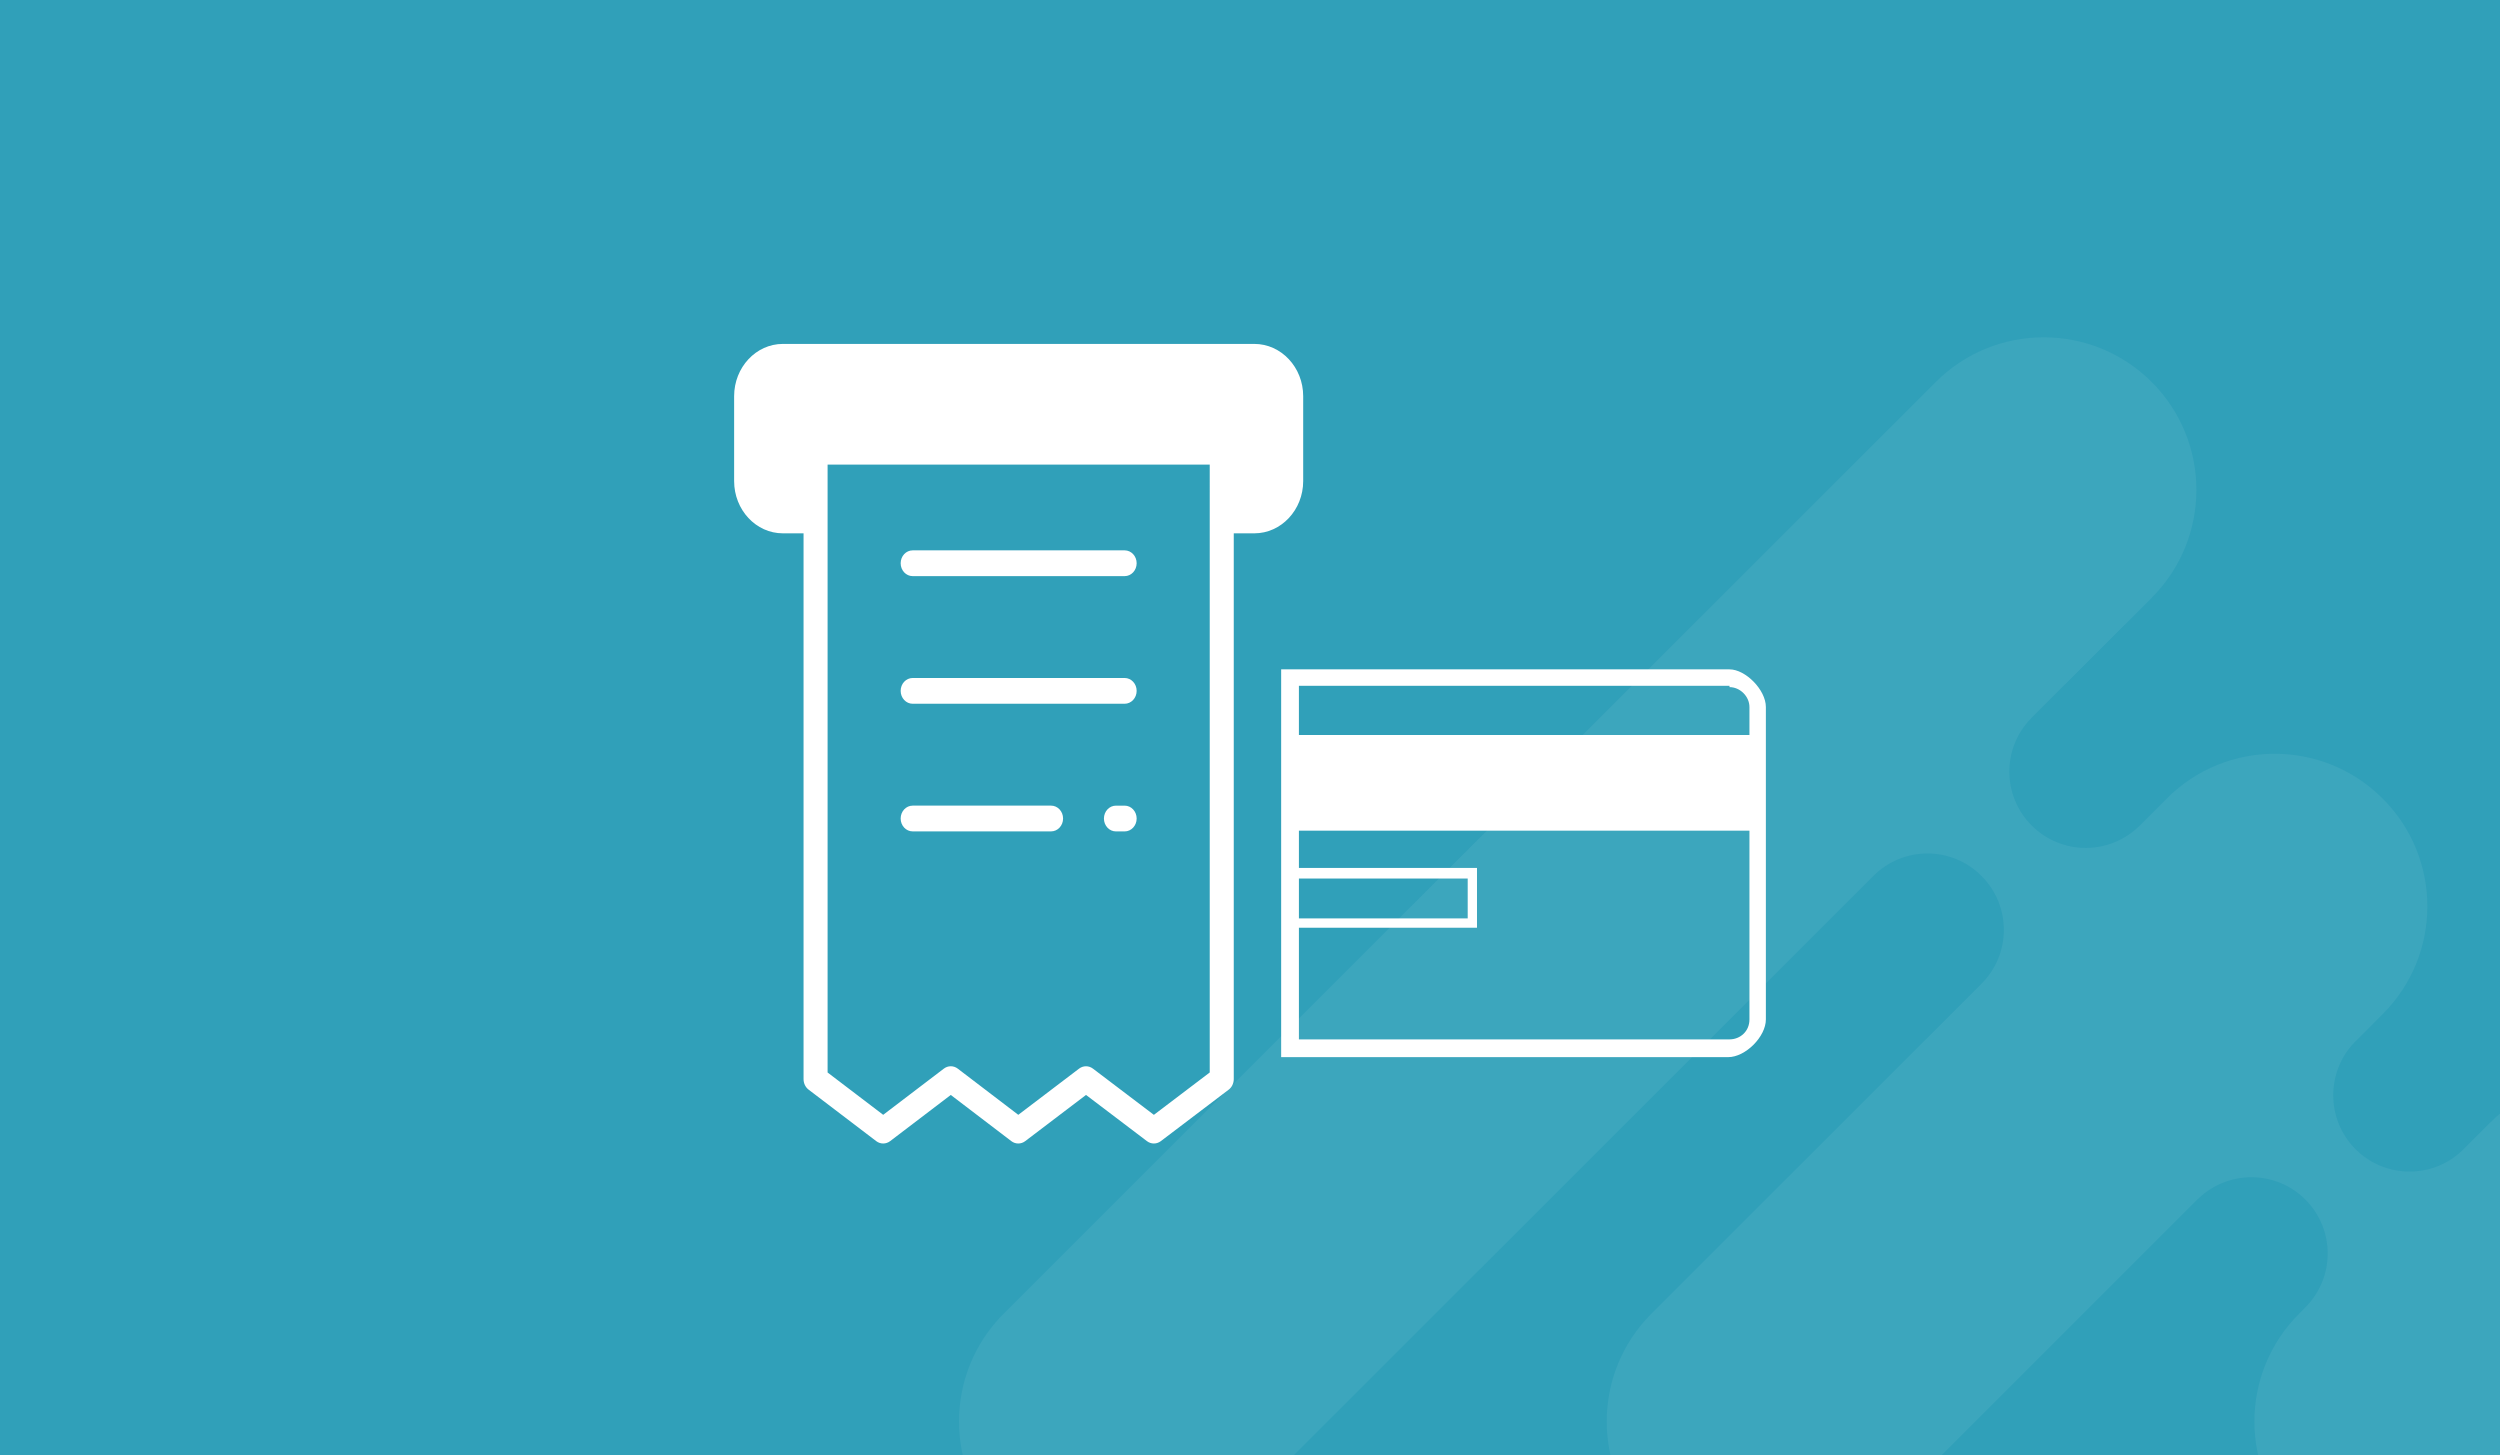 <svg width="378" height="220" viewBox="0 0 378 220" fill="none" xmlns="http://www.w3.org/2000/svg">
<rect x="0" y="0" width="378" height="220" fill="#333333" stroke="none"/>
<g clip-path="url(#clip0_619_3795)">
<rect width="378" height="220" fill="#30A0B9"/>
<path opacity="0.06" d="M376.578 169.669L372.484 173.761C370.238 176.018 367.291 177.14 364.32 177.14C361.374 177.14 358.427 176.03 356.157 173.761C351.713 169.319 351.665 162.076 356.024 157.574L356.157 157.441H356.169L360.251 153.349C369.271 144.345 369.271 129.727 360.251 120.735C351.242 111.718 336.618 111.718 327.621 120.735L323.527 124.827C321.269 127.072 318.31 128.206 315.364 128.206C312.417 128.206 309.446 127.072 307.2 124.827C302.684 120.312 302.684 113.022 307.2 108.507L306.524 109.183L311.294 104.415L325.339 90.377C334.347 81.373 334.347 66.767 325.339 57.763C316.318 48.746 301.694 48.746 292.685 57.763L151.757 198.626C142.748 207.63 142.748 222.236 151.757 231.24C156.273 235.755 162.166 238 168.083 238C174.001 238 179.894 235.755 184.41 231.24L208.877 206.786L230.082 185.59L283.265 132.431C287.782 127.917 295.076 127.917 299.592 132.431C304.109 136.945 304.109 144.236 299.592 148.75L249.694 198.626C240.685 207.63 240.685 222.236 249.694 231.24C254.21 235.755 260.103 238 266.021 238C271.914 238 277.831 235.755 282.348 231.24L312.912 200.69L332.234 181.365C332.294 181.305 332.343 181.256 332.415 181.208C336.932 176.875 344.129 176.935 348.561 181.365C353.077 185.879 353.077 193.17 348.561 197.684L347.631 198.626C338.61 207.63 338.61 222.236 347.631 231.24C352.123 235.755 358.041 238 363.946 238C369.863 238 375.781 235.755 380.273 231.24L409.243 202.307C418.252 193.291 418.252 178.673 409.243 169.669C400.223 160.664 385.61 160.664 376.59 169.669H376.578Z" fill="white"/>
<path d="M197.042 72.739V59.904C197.042 55.546 193.728 52 189.654 52H118.371C114.307 52 111 55.544 111 59.904V72.739C111 77.096 114.305 80.64 118.371 80.64H121.497V163.167C121.497 163.799 121.783 164.39 122.262 164.755L132.485 172.538C133.117 173.018 133.958 173.018 134.589 172.538L143.757 165.556L152.909 172.537C153.224 172.779 153.593 172.898 153.963 172.898C154.331 172.898 154.7 172.779 155.014 172.538L164.206 165.554L173.418 172.541C174.047 173.017 174.887 173.017 175.516 172.541L185.776 164.758C186.259 164.392 186.544 163.799 186.544 163.168V80.641H189.653C193.726 80.64 197.042 77.096 197.042 72.739ZM182.911 78.692V162.158L174.467 168.565L165.254 161.577C164.625 161.101 163.782 161.1 163.155 161.578L153.965 168.561L144.814 161.579C144.183 161.096 143.34 161.098 142.708 161.578L133.538 168.561L125.132 162.16V70.243H182.912L182.911 78.692Z" fill="white"/>
<path d="M137.997 87.111H170.045C171.048 87.111 171.862 86.239 171.862 85.162C171.862 84.085 171.05 83.213 170.045 83.213L137.997 83.214C136.994 83.214 136.18 84.085 136.18 85.163C136.18 86.239 136.992 87.111 137.997 87.111V87.111Z" fill="white"/>
<path d="M137.997 106.408H170.045C171.048 106.408 171.862 105.537 171.862 104.46C171.862 103.383 171.05 102.511 170.045 102.511H137.997C136.994 102.511 136.18 103.382 136.18 104.46C136.18 105.536 136.992 106.408 137.997 106.408Z" fill="white"/>
<path d="M170.046 121.813H168.731C167.728 121.813 166.914 122.685 166.914 123.762C166.914 124.839 167.726 125.711 168.731 125.711H170.046C171.049 125.711 171.863 124.84 171.863 123.762C171.862 122.685 171.049 121.813 170.046 121.813Z" fill="white"/>
<path d="M137.997 125.707H158.92C159.924 125.707 160.737 124.836 160.737 123.758C160.737 122.682 159.925 121.81 158.92 121.81L137.997 121.811C136.994 121.811 136.18 122.682 136.18 123.76C136.18 124.836 136.992 125.707 137.997 125.707Z" fill="white"/>
<path d="M261.503 101.208H193.711V159.839H261.302C263.914 159.839 267 156.751 267 154.139V106.908C267 104.295 263.915 101.208 261.503 101.208ZM261.503 103.893C263.11 103.893 264.516 105.301 264.516 106.907V111.129H196.395V103.693L261.502 103.691L261.503 103.893ZM196.396 132.835H221.917V138.865L196.396 138.864V132.835ZM261.503 157.154H196.396V140.271H223.322V131.227H196.396V125.6H264.517V154.14C264.517 155.948 263.11 157.154 261.503 157.154Z" fill="white"/>
</g>
<defs>
<clipPath id="clip0_619_3795">
<rect width="378" height="220" fill="white"/>
</clipPath>
</defs>
</svg>

